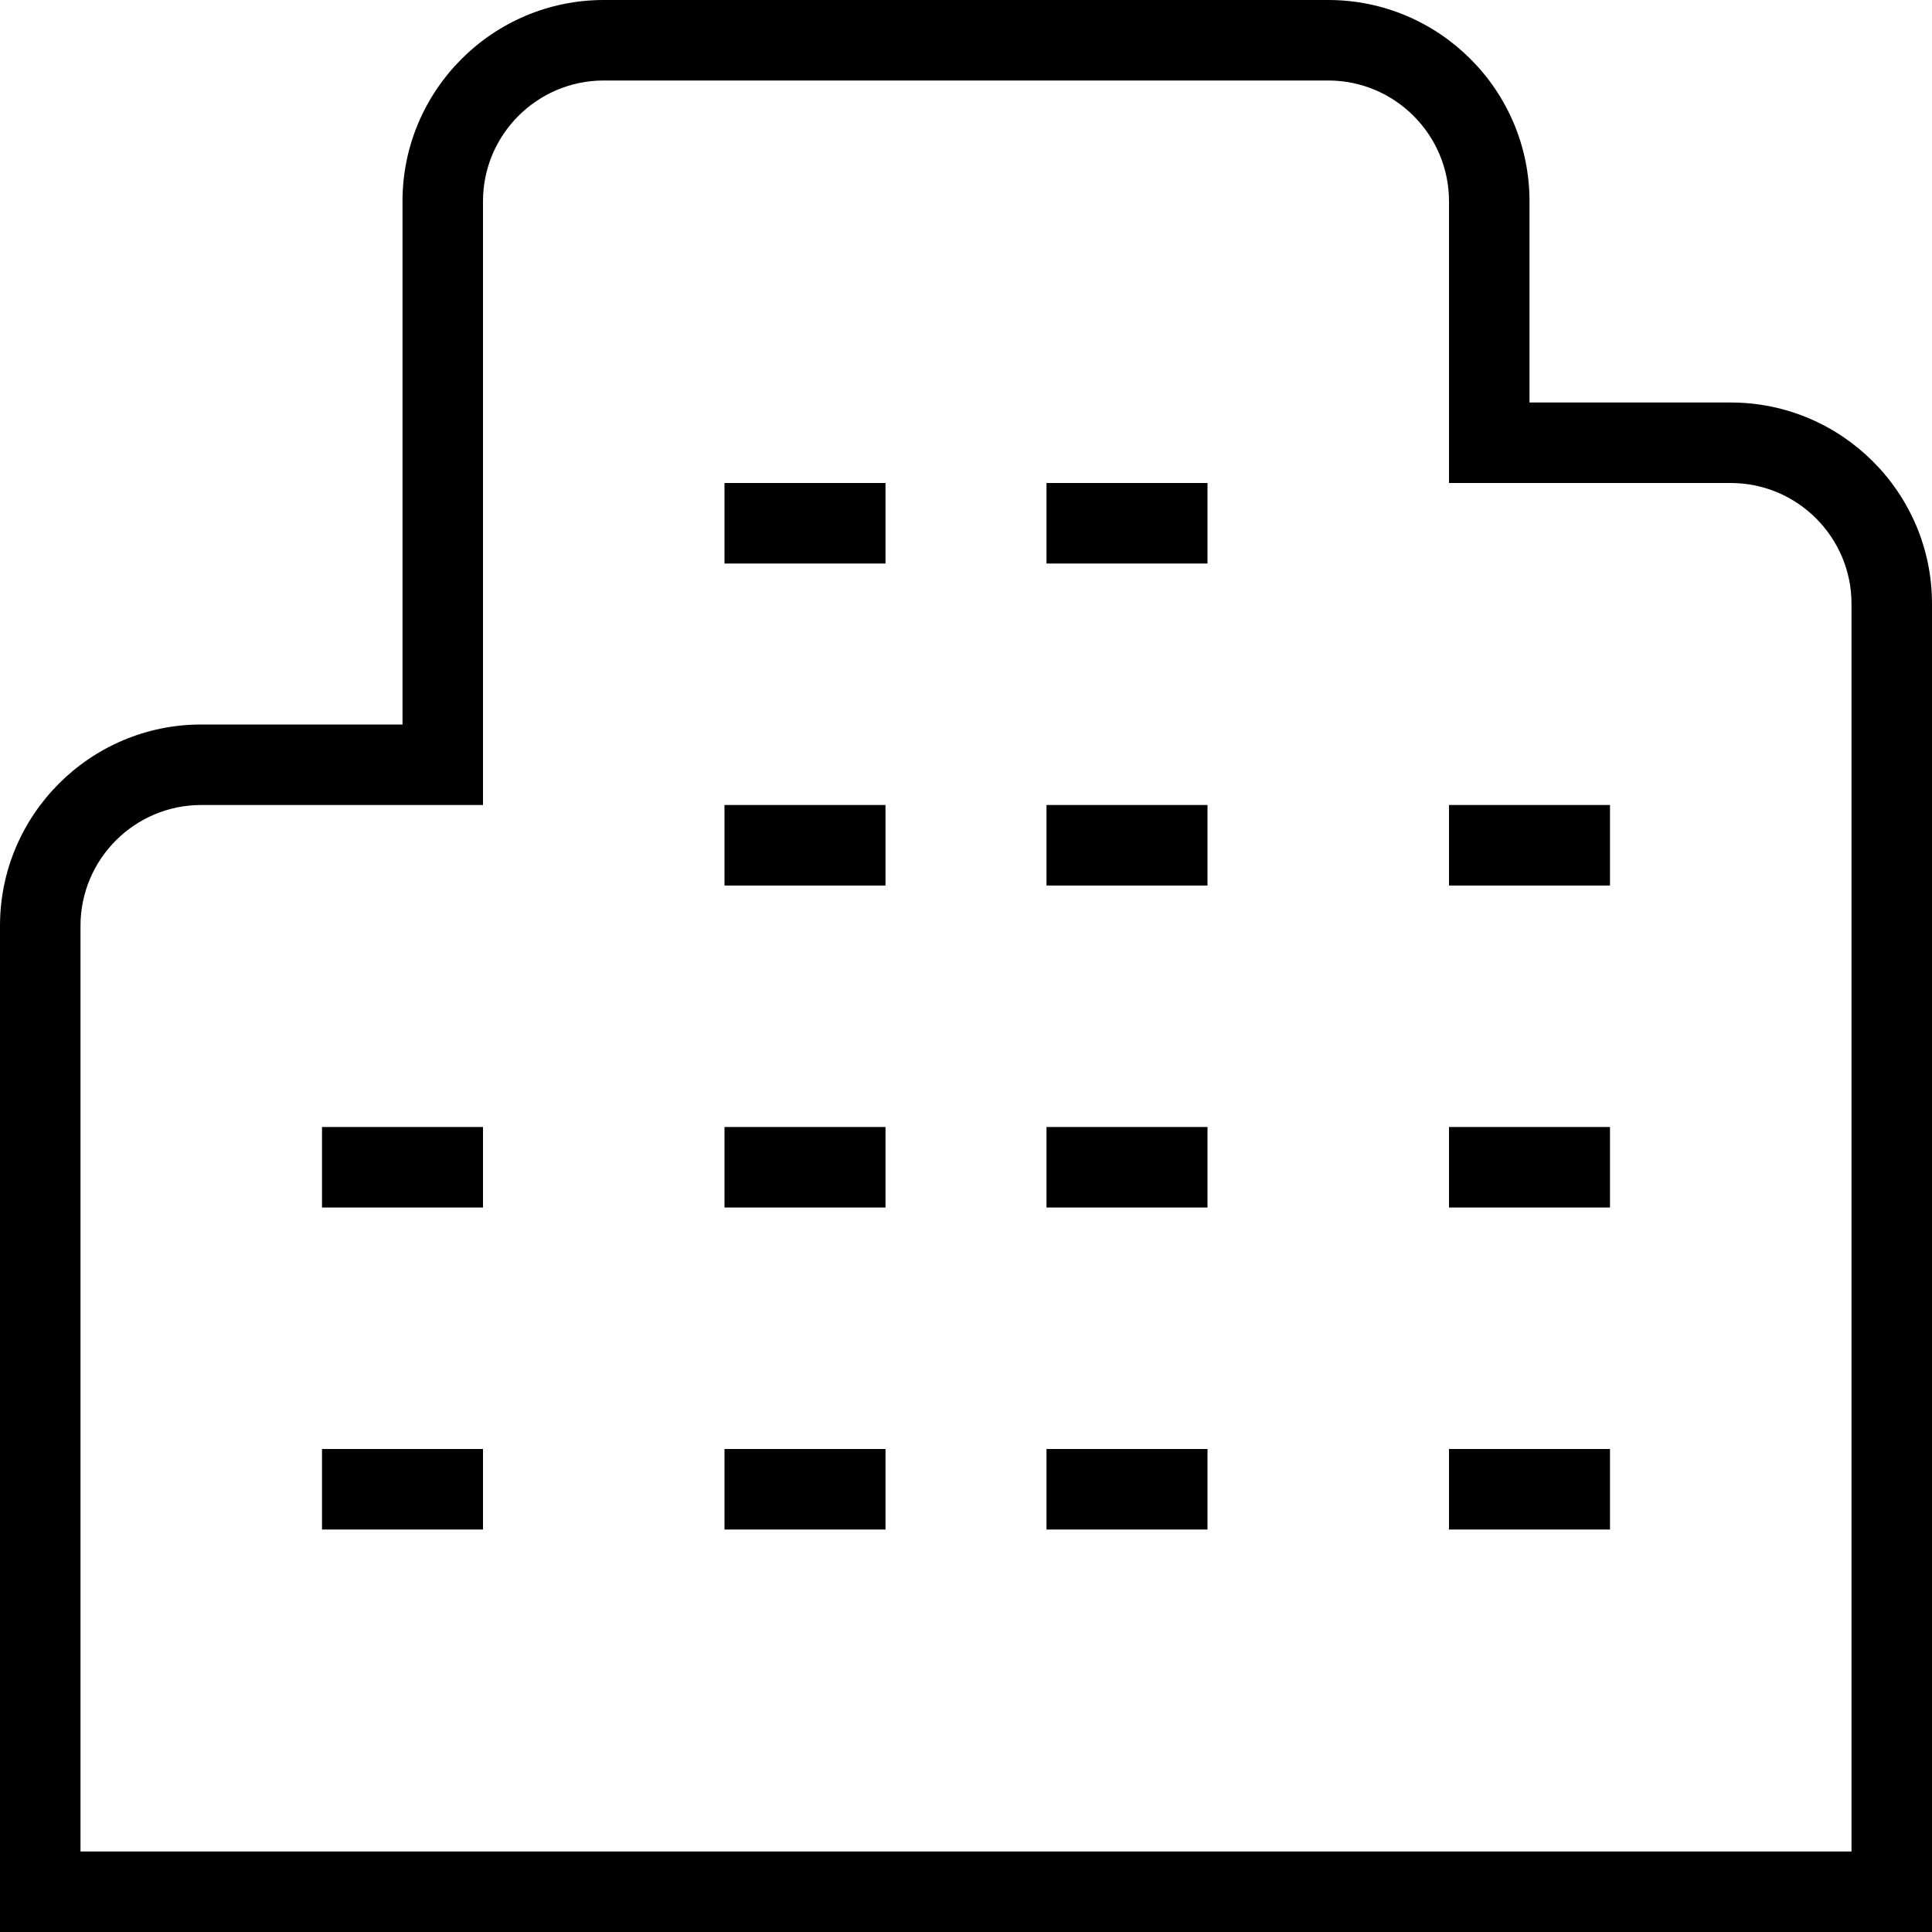 <svg xmlns="http://www.w3.org/2000/svg" viewBox="0 0 24 24"><path d="M9 14h2v1H9v-1Zm4 1h2v-1h-2v1Zm-4 4h2v-1H9v1Zm4 0h2v-1h-2v1ZM9 7h2V6H9v1Zm4 0h2V6h-2v1Zm-4 4h2v-1H9v1Zm4 0h2v-1h-2v1Zm11-3.5V24H0V11.5C0 10.121 1.122 9 2.5 9H5V2.5C5 1.121 6.122 0 7.5 0h9C17.878 0 19 1.121 19 2.5V5h2.5C22.878 5 24 6.121 24 7.5Zm-1 0c0-.827-.673-1.5-1.5-1.5H18V2.5c0-.827-.673-1.5-1.5-1.5h-9C6.673 1 6 1.673 6 2.5V10H2.5c-.827 0-1.5.673-1.5 1.5V23h22V7.5ZM18 15h2v-1h-2v1Zm0 4h2v-1h-2v1ZM4 15h2v-1H4v1Zm0 4h2v-1H4v1Zm14-8h2v-1h-2v1Z"/></svg>